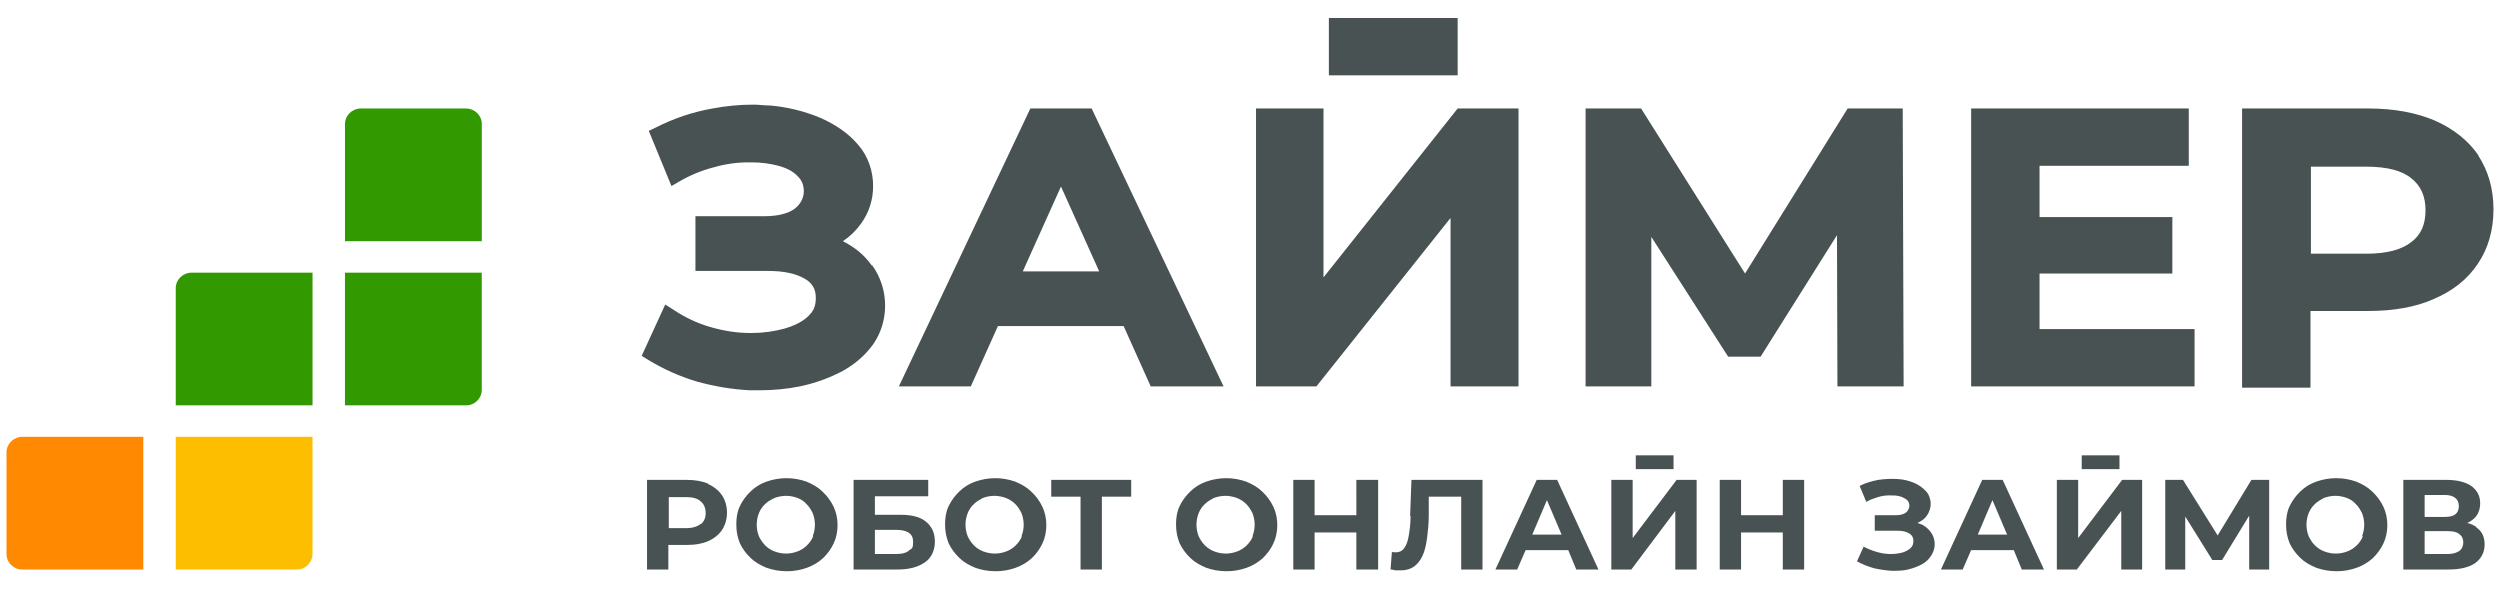 <svg width="192" height="46" viewBox="0 0 192 46" fill="none" xmlns="http://www.w3.org/2000/svg">
<g clip-path="url(#clip0_121_115)">
<path d="M66.918 20.345C66.372 19.583 65.655 18.988 64.735 18.524C65.28 18.161 65.754 17.701 66.133 17.168C66.745 16.321 67.068 15.3 67.054 14.256C67.054 13.164 66.68 12.007 65.928 11.146C65.212 10.285 64.224 9.591 63.029 9.061C61.791 8.54 60.478 8.216 59.14 8.102C58.697 8.102 58.287 8.036 57.845 8.036C56.819 8.036 55.763 8.134 54.706 8.334C53.206 8.598 51.738 9.094 50.373 9.789L49.828 10.054L51.568 14.289L52.249 13.893C53.073 13.424 53.957 13.067 54.876 12.833C55.741 12.587 56.637 12.465 57.537 12.47H57.742C58.492 12.47 59.174 12.568 59.788 12.734C60.404 12.9 60.914 13.164 61.256 13.528C61.562 13.826 61.733 14.19 61.733 14.687C61.733 15.183 61.494 15.68 61.016 16.043C60.505 16.407 59.72 16.605 58.696 16.605H53.41V20.809H59.004C60.197 20.809 61.119 21.007 61.801 21.403C62.381 21.735 62.654 22.198 62.654 22.86C62.654 23.521 62.483 23.886 62.074 24.282C61.63 24.712 61.016 25.01 60.232 25.241C59.431 25.458 58.605 25.57 57.776 25.573H57.571C56.582 25.573 55.558 25.407 54.535 25.11C53.553 24.823 52.621 24.388 51.771 23.819L51.089 23.389L49.282 27.327L49.759 27.624C50.953 28.353 52.215 28.915 53.545 29.311C54.876 29.675 56.24 29.908 57.571 29.973H58.355C59.413 29.973 60.437 29.875 61.425 29.675C62.579 29.436 63.693 29.035 64.735 28.484C65.725 27.922 66.509 27.227 67.088 26.4C67.669 25.539 67.976 24.547 67.976 23.455C67.977 22.351 67.63 21.275 66.986 20.378H66.918V20.345ZM79.13 8.332L69.033 29.675H74.559L76.64 25.043H86.295L88.375 29.675H93.969L83.839 8.332H79.13ZM78.551 20.841L81.484 14.323L84.418 20.841H78.551ZM141.899 8.332L134.019 21.005L126.037 8.332H121.773V29.675H126.822V18.193L132.723 27.393H135.214L141.081 18.061L141.114 29.676H146.198L146.129 8.332H141.899ZM156.637 21.007H166.837V16.671H156.637V12.734H168.099V8.331H151.384V29.674H168.543V25.274H156.637V21.007ZM190.375 11.973C189.59 10.815 188.43 9.889 186.997 9.26C185.598 8.663 183.892 8.332 181.914 8.332H172.192V29.773H177.445V23.884H181.88C183.824 23.884 185.53 23.587 186.929 22.958C188.395 22.329 189.521 21.437 190.305 20.245C191.09 19.087 191.5 17.664 191.5 16.076C191.5 14.488 191.09 13.098 190.305 11.906L190.375 11.973ZM185.189 18.592C184.438 19.186 183.278 19.484 181.744 19.484H177.479V12.801H181.744C183.313 12.801 184.473 13.097 185.189 13.694C185.905 14.256 186.28 15.05 186.28 16.142C186.28 17.233 185.939 18.028 185.189 18.59V18.592ZM101.645 21.304V8.331H96.462V29.674H101.102L111.402 16.739V29.676H116.622V8.332H111.948L101.645 21.304ZM111.949 1.384H102.057V5.786H111.949V1.385V1.384Z" fill="#485252"/>
<path d="M26.497 9.525C26.497 8.863 27.041 8.332 27.723 8.332H35.773C36.457 8.332 37.003 8.863 37.003 9.525V18.524H26.495V9.525H26.497ZM26.493 20.94H37V29.94C36.999 30.099 36.966 30.255 36.903 30.401C36.84 30.547 36.749 30.68 36.635 30.791C36.521 30.901 36.386 30.989 36.238 31.047C36.09 31.106 35.931 31.134 35.772 31.132H26.493V20.94ZM13.497 22.131C13.497 21.469 14.043 20.94 14.725 20.94H24.003V31.132H13.498V22.131H13.497Z" fill="#339900"/>
<path d="M13.497 33.547H24.003V42.546C24.002 42.705 23.969 42.862 23.906 43.008C23.843 43.154 23.752 43.286 23.638 43.397C23.524 43.508 23.389 43.595 23.241 43.654C23.093 43.712 22.934 43.741 22.775 43.738H13.498V33.547H13.497Z" fill="#FEBE00"/>
<path d="M0.5 34.738C0.5 34.076 1.046 33.547 1.728 33.547H11.006V43.738H1.728C1.569 43.741 1.411 43.712 1.263 43.654C1.115 43.595 0.98 43.508 0.865 43.398C0.751 43.287 0.66 43.155 0.598 43.009C0.535 42.863 0.502 42.706 0.5 42.547L0.5 34.738Z" fill="#FF8900"/>
<path d="M162.776 34.969H159.876V36.028H162.776V34.969ZM80.735 38.145H82.986V43.738H84.625V38.145H86.876V36.855H80.735V38.145ZM63.165 37.749C62.824 37.417 62.415 37.187 61.937 36.988C61.444 36.814 60.925 36.725 60.402 36.723C59.856 36.723 59.345 36.822 58.867 36.988C58.39 37.154 57.98 37.418 57.639 37.749C57.3 38.072 57.023 38.453 56.821 38.874C56.615 39.304 56.548 39.768 56.548 40.297C56.548 40.826 56.65 41.289 56.821 41.719C57.026 42.15 57.297 42.514 57.639 42.844C57.98 43.176 58.39 43.406 58.867 43.605C59.345 43.772 59.856 43.87 60.435 43.87C60.959 43.871 61.479 43.782 61.971 43.605C62.424 43.444 62.841 43.197 63.199 42.877C63.54 42.546 63.813 42.183 64.018 41.753C64.224 41.322 64.326 40.826 64.326 40.329C64.326 39.833 64.224 39.336 64.018 38.907C63.816 38.486 63.538 38.105 63.199 37.783H63.165V37.749ZM62.449 41.19C62.347 41.455 62.176 41.686 61.971 41.886C61.768 42.088 61.524 42.246 61.255 42.348C60.972 42.457 60.671 42.514 60.368 42.514C60.064 42.514 59.764 42.457 59.48 42.348C59.212 42.246 58.967 42.088 58.764 41.884C58.568 41.681 58.406 41.446 58.287 41.19C58.175 40.905 58.117 40.602 58.117 40.296C58.117 39.965 58.185 39.667 58.287 39.403C58.394 39.14 58.557 38.903 58.764 38.709C58.969 38.51 59.208 38.377 59.482 38.245C59.765 38.139 60.065 38.083 60.368 38.079C60.675 38.079 60.983 38.145 61.255 38.245C61.528 38.345 61.767 38.51 61.937 38.709C62.142 38.907 62.279 39.138 62.415 39.403C62.517 39.667 62.585 39.965 62.585 40.297C62.585 40.627 62.517 40.926 62.415 41.19H62.449ZM71.116 40.065C70.673 39.7 70.024 39.536 69.171 39.536H67.192V38.112H71.287V36.855H65.555V43.738H68.933C69.853 43.738 70.535 43.539 71.048 43.176C71.56 42.812 71.798 42.248 71.798 41.587C71.798 40.925 71.56 40.429 71.116 40.066V40.065ZM69.786 42.315C69.547 42.481 69.24 42.546 68.831 42.546H67.192V40.693H68.831C69.683 40.693 70.126 40.991 70.126 41.588C70.126 42.183 70.024 42.117 69.786 42.282V42.315ZM128.528 34.969H125.628V36.028H128.528V34.969ZM54.399 37.153C53.957 36.955 53.376 36.855 52.762 36.855H49.692V43.738H51.329V41.852H52.762C53.411 41.852 53.956 41.753 54.399 41.553C54.843 41.355 55.22 41.057 55.457 40.693C55.696 40.329 55.832 39.867 55.832 39.37C55.832 38.874 55.696 38.411 55.457 38.047C55.193 37.666 54.826 37.367 54.399 37.186V37.153ZM53.82 40.231C53.581 40.429 53.206 40.562 52.694 40.562H51.364V38.179H52.694C53.206 38.179 53.581 38.278 53.82 38.51C54.058 38.708 54.195 39.005 54.195 39.404C54.195 39.8 54.058 40.065 53.82 40.263V40.231ZM79.198 37.749C78.857 37.417 78.448 37.187 77.97 36.988C77.477 36.814 76.959 36.725 76.436 36.723C75.89 36.723 75.378 36.822 74.9 36.988C74.422 37.154 74.013 37.418 73.672 37.749C73.331 38.08 73.058 38.443 72.853 38.874C72.648 39.304 72.581 39.768 72.581 40.297C72.581 40.826 72.684 41.289 72.853 41.719C73.058 42.15 73.331 42.514 73.674 42.844C74.013 43.176 74.422 43.406 74.9 43.605C75.378 43.772 75.89 43.87 76.469 43.87C76.993 43.871 77.512 43.782 78.005 43.605C78.458 43.444 78.875 43.197 79.233 42.877C79.574 42.546 79.847 42.183 80.052 41.753C80.257 41.322 80.359 40.826 80.359 40.329C80.359 39.833 80.256 39.336 80.051 38.907C79.849 38.486 79.572 38.105 79.233 37.783H79.198V37.749ZM78.482 41.19C78.379 41.455 78.209 41.686 78.005 41.886C77.801 42.089 77.556 42.246 77.287 42.348C77.005 42.457 76.704 42.513 76.401 42.514C76.098 42.514 75.797 42.457 75.514 42.348C75.245 42.246 75.001 42.088 74.798 41.884C74.601 41.681 74.44 41.446 74.321 41.19C74.209 40.905 74.151 40.602 74.15 40.296C74.15 39.965 74.218 39.667 74.321 39.403C74.428 39.14 74.591 38.903 74.798 38.709C75.003 38.51 75.241 38.377 75.48 38.245C75.763 38.139 76.064 38.083 76.367 38.079C76.674 38.079 76.982 38.145 77.254 38.245C77.527 38.345 77.766 38.51 77.972 38.709C78.175 38.907 78.311 39.138 78.448 39.403C78.551 39.667 78.619 39.965 78.619 40.297C78.619 40.627 78.551 40.926 78.448 41.19H78.482ZM147.46 40.231C147.392 40.231 147.324 40.164 147.255 40.164C147.562 40.032 147.835 39.832 148.006 39.569C148.177 39.314 148.272 39.015 148.279 38.708C148.279 38.41 148.176 38.014 147.938 37.749C147.681 37.466 147.367 37.241 147.016 37.087C146.605 36.914 146.166 36.813 145.72 36.788C145.23 36.762 144.739 36.784 144.254 36.855C143.741 36.955 143.264 37.086 142.821 37.319L143.332 38.543C143.605 38.377 143.912 38.278 144.219 38.179C144.506 38.089 144.805 38.044 145.106 38.046C145.379 38.046 145.652 38.046 145.891 38.112C146.129 38.179 146.3 38.278 146.437 38.377C146.503 38.434 146.556 38.506 146.591 38.586C146.626 38.666 146.643 38.753 146.641 38.841C146.641 39.039 146.539 39.237 146.369 39.37C146.197 39.502 145.925 39.569 145.583 39.569H143.981V40.76H145.72C146.096 40.76 146.402 40.826 146.607 40.958C146.716 41.013 146.806 41.099 146.867 41.205C146.927 41.311 146.956 41.432 146.948 41.553C146.948 41.818 146.88 41.951 146.71 42.115C146.521 42.272 146.299 42.386 146.061 42.448C145.419 42.601 144.747 42.578 144.117 42.381C143.774 42.283 143.442 42.15 143.127 41.984L142.616 43.108C143.026 43.341 143.469 43.506 143.912 43.639C144.355 43.738 144.799 43.805 145.277 43.837C145.72 43.837 146.164 43.837 146.539 43.737C146.948 43.639 147.289 43.507 147.597 43.341C147.903 43.175 148.142 42.944 148.312 42.679C148.483 42.414 148.585 42.117 148.585 41.785C148.585 41.455 148.483 41.124 148.279 40.859C148.074 40.594 147.835 40.362 147.46 40.231ZM152.235 36.855L149.063 43.738H150.735L151.382 42.248H154.658L155.272 43.738H156.976L153.805 36.855H152.167H152.235ZM151.894 41.057L153.021 38.41L154.146 41.057H151.894ZM96.937 37.749C96.596 37.417 96.187 37.187 95.709 36.988C95.216 36.814 94.697 36.725 94.175 36.723C93.629 36.723 93.117 36.822 92.639 36.988C92.161 37.154 91.752 37.418 91.411 37.749C91.072 38.072 90.794 38.453 90.592 38.874C90.387 39.304 90.319 39.768 90.319 40.297C90.319 40.826 90.421 41.289 90.592 41.719C90.797 42.15 91.07 42.514 91.411 42.844C91.752 43.176 92.161 43.406 92.639 43.605C93.117 43.772 93.629 43.87 94.208 43.87C94.731 43.871 95.251 43.782 95.744 43.605C96.196 43.444 96.613 43.197 96.972 42.877C97.313 42.546 97.586 42.183 97.79 41.753C97.995 41.322 98.097 40.826 98.097 40.329C98.097 39.833 97.995 39.336 97.79 38.907C97.587 38.486 97.31 38.105 96.972 37.783H96.937V37.749ZM96.221 41.19C96.118 41.455 95.947 41.686 95.744 41.886C95.54 42.089 95.295 42.246 95.026 42.348C94.743 42.457 94.443 42.513 94.14 42.514C93.837 42.514 93.536 42.457 93.253 42.348C92.984 42.246 92.74 42.088 92.536 41.884C92.34 41.681 92.179 41.446 92.059 41.19C91.948 40.905 91.89 40.602 91.889 40.296C91.889 39.965 91.957 39.667 92.059 39.403C92.166 39.14 92.329 38.903 92.536 38.709C92.742 38.51 92.98 38.377 93.218 38.245C93.502 38.139 93.802 38.083 94.105 38.079C94.413 38.079 94.721 38.145 94.992 38.245C95.266 38.345 95.505 38.51 95.709 38.709C95.914 38.907 96.05 39.138 96.187 39.403C96.29 39.667 96.358 39.965 96.358 40.297C96.358 40.627 96.288 40.926 96.187 41.19H96.221ZM159.603 41.323V36.855H157.966V43.738H159.5L162.913 39.238V43.738H164.515V36.855H162.981L159.603 41.323ZM182.187 37.749C181.846 37.417 181.437 37.187 180.959 36.988C180.466 36.814 179.947 36.725 179.423 36.723C178.879 36.723 178.366 36.822 177.889 36.988C177.428 37.148 177.009 37.408 176.661 37.749C176.322 38.072 176.045 38.453 175.842 38.874C175.637 39.304 175.569 39.768 175.569 40.297C175.569 40.826 175.671 41.289 175.842 41.719C176.047 42.15 176.32 42.514 176.661 42.844C177.002 43.176 177.411 43.406 177.889 43.605C178.366 43.772 178.879 43.87 179.458 43.87C180.037 43.87 180.516 43.77 180.994 43.605C181.471 43.439 181.879 43.175 182.222 42.877C182.563 42.546 182.836 42.183 183.04 41.753C183.245 41.322 183.347 40.826 183.347 40.329C183.347 39.833 183.245 39.336 183.04 38.907C182.838 38.486 182.561 38.105 182.222 37.783L182.187 37.749ZM181.471 41.19C181.363 41.453 181.201 41.691 180.994 41.886C180.789 42.084 180.55 42.248 180.277 42.348C180.004 42.448 179.731 42.514 179.39 42.514C179.049 42.514 178.776 42.448 178.503 42.348C178.234 42.246 177.99 42.087 177.786 41.884C177.581 41.686 177.445 41.455 177.308 41.19C177.197 40.905 177.139 40.602 177.138 40.296C177.138 39.965 177.207 39.667 177.308 39.403C177.416 39.14 177.579 38.903 177.786 38.709C177.992 38.51 178.23 38.377 178.468 38.245C178.741 38.145 179.049 38.079 179.355 38.079C179.663 38.079 179.969 38.145 180.243 38.245C180.516 38.345 180.754 38.51 180.924 38.709C181.13 38.907 181.265 39.138 181.403 39.403C181.505 39.667 181.573 39.965 181.573 40.297C181.573 40.627 181.505 40.926 181.403 41.19H181.471ZM190.169 40.462C189.962 40.323 189.731 40.223 189.487 40.164C189.623 40.098 189.726 40.032 189.828 39.966C190.272 39.667 190.477 39.205 190.477 38.642C190.477 38.08 190.237 37.65 189.794 37.319C189.35 37.021 188.703 36.855 187.884 36.855H184.575V43.738H188.054C188.941 43.738 189.623 43.572 190.101 43.241C190.578 42.877 190.818 42.414 190.818 41.819C190.818 41.222 190.613 40.793 190.169 40.495V40.462ZM186.212 38.014H187.748C188.089 38.014 188.362 38.079 188.566 38.244C188.736 38.378 188.839 38.576 188.839 38.874C188.839 39.172 188.736 39.37 188.566 39.502C188.395 39.635 188.122 39.7 187.748 39.7H186.212V38.014ZM188.873 42.315C188.668 42.448 188.395 42.546 188.02 42.546H186.212V40.793H188.02C188.395 40.793 188.703 40.859 188.873 41.024C189.077 41.157 189.18 41.389 189.18 41.653C189.18 41.917 189.077 42.183 188.873 42.315ZM172.909 36.855L170.316 41.123L167.654 36.855H166.291V43.738H167.826V39.667L169.907 43.01H170.657L172.738 39.602V43.738H174.273V36.855H172.909ZM136.919 39.569H133.713V36.855H132.076V43.738H133.713V40.893H136.919V43.738H138.557V36.855H136.919V39.569ZM104.169 39.569H100.961V36.855H99.324V43.738H100.961V40.893H104.168V43.738H105.84V36.855H104.168L104.169 39.569ZM108.332 39.634C108.332 40.231 108.262 40.727 108.195 41.124C108.127 41.52 108.024 41.852 107.854 42.082C107.783 42.188 107.686 42.275 107.573 42.333C107.459 42.391 107.333 42.419 107.205 42.414C106.932 42.414 107 42.414 106.897 42.381L106.795 43.738C106.966 43.738 107.102 43.803 107.205 43.803H107.58C107.991 43.803 108.33 43.705 108.603 43.506C108.876 43.308 109.082 43.043 109.252 42.679C109.423 42.315 109.525 41.851 109.593 41.355C109.661 40.826 109.729 40.231 109.729 39.569V38.145H112.22V43.738H113.857V36.855H108.4L108.297 39.634H108.332ZM125.388 41.323V36.855H123.75V43.738H125.286L128.664 39.238V43.738H130.301V36.855H128.765L125.388 41.323ZM118.02 36.855L114.847 43.738H116.519L117.168 42.248H120.442L121.057 43.738H122.762L119.589 36.855H117.952H118.02ZM117.679 41.057L118.805 38.41L119.93 41.057H117.679Z" fill="#485252"/>
</g>
<defs>
<clipPath id="clip0_121_115">
<rect width="191" height="46" fill="white" transform="translate(0.5)"/>
</clipPath>
</defs>
</svg>
